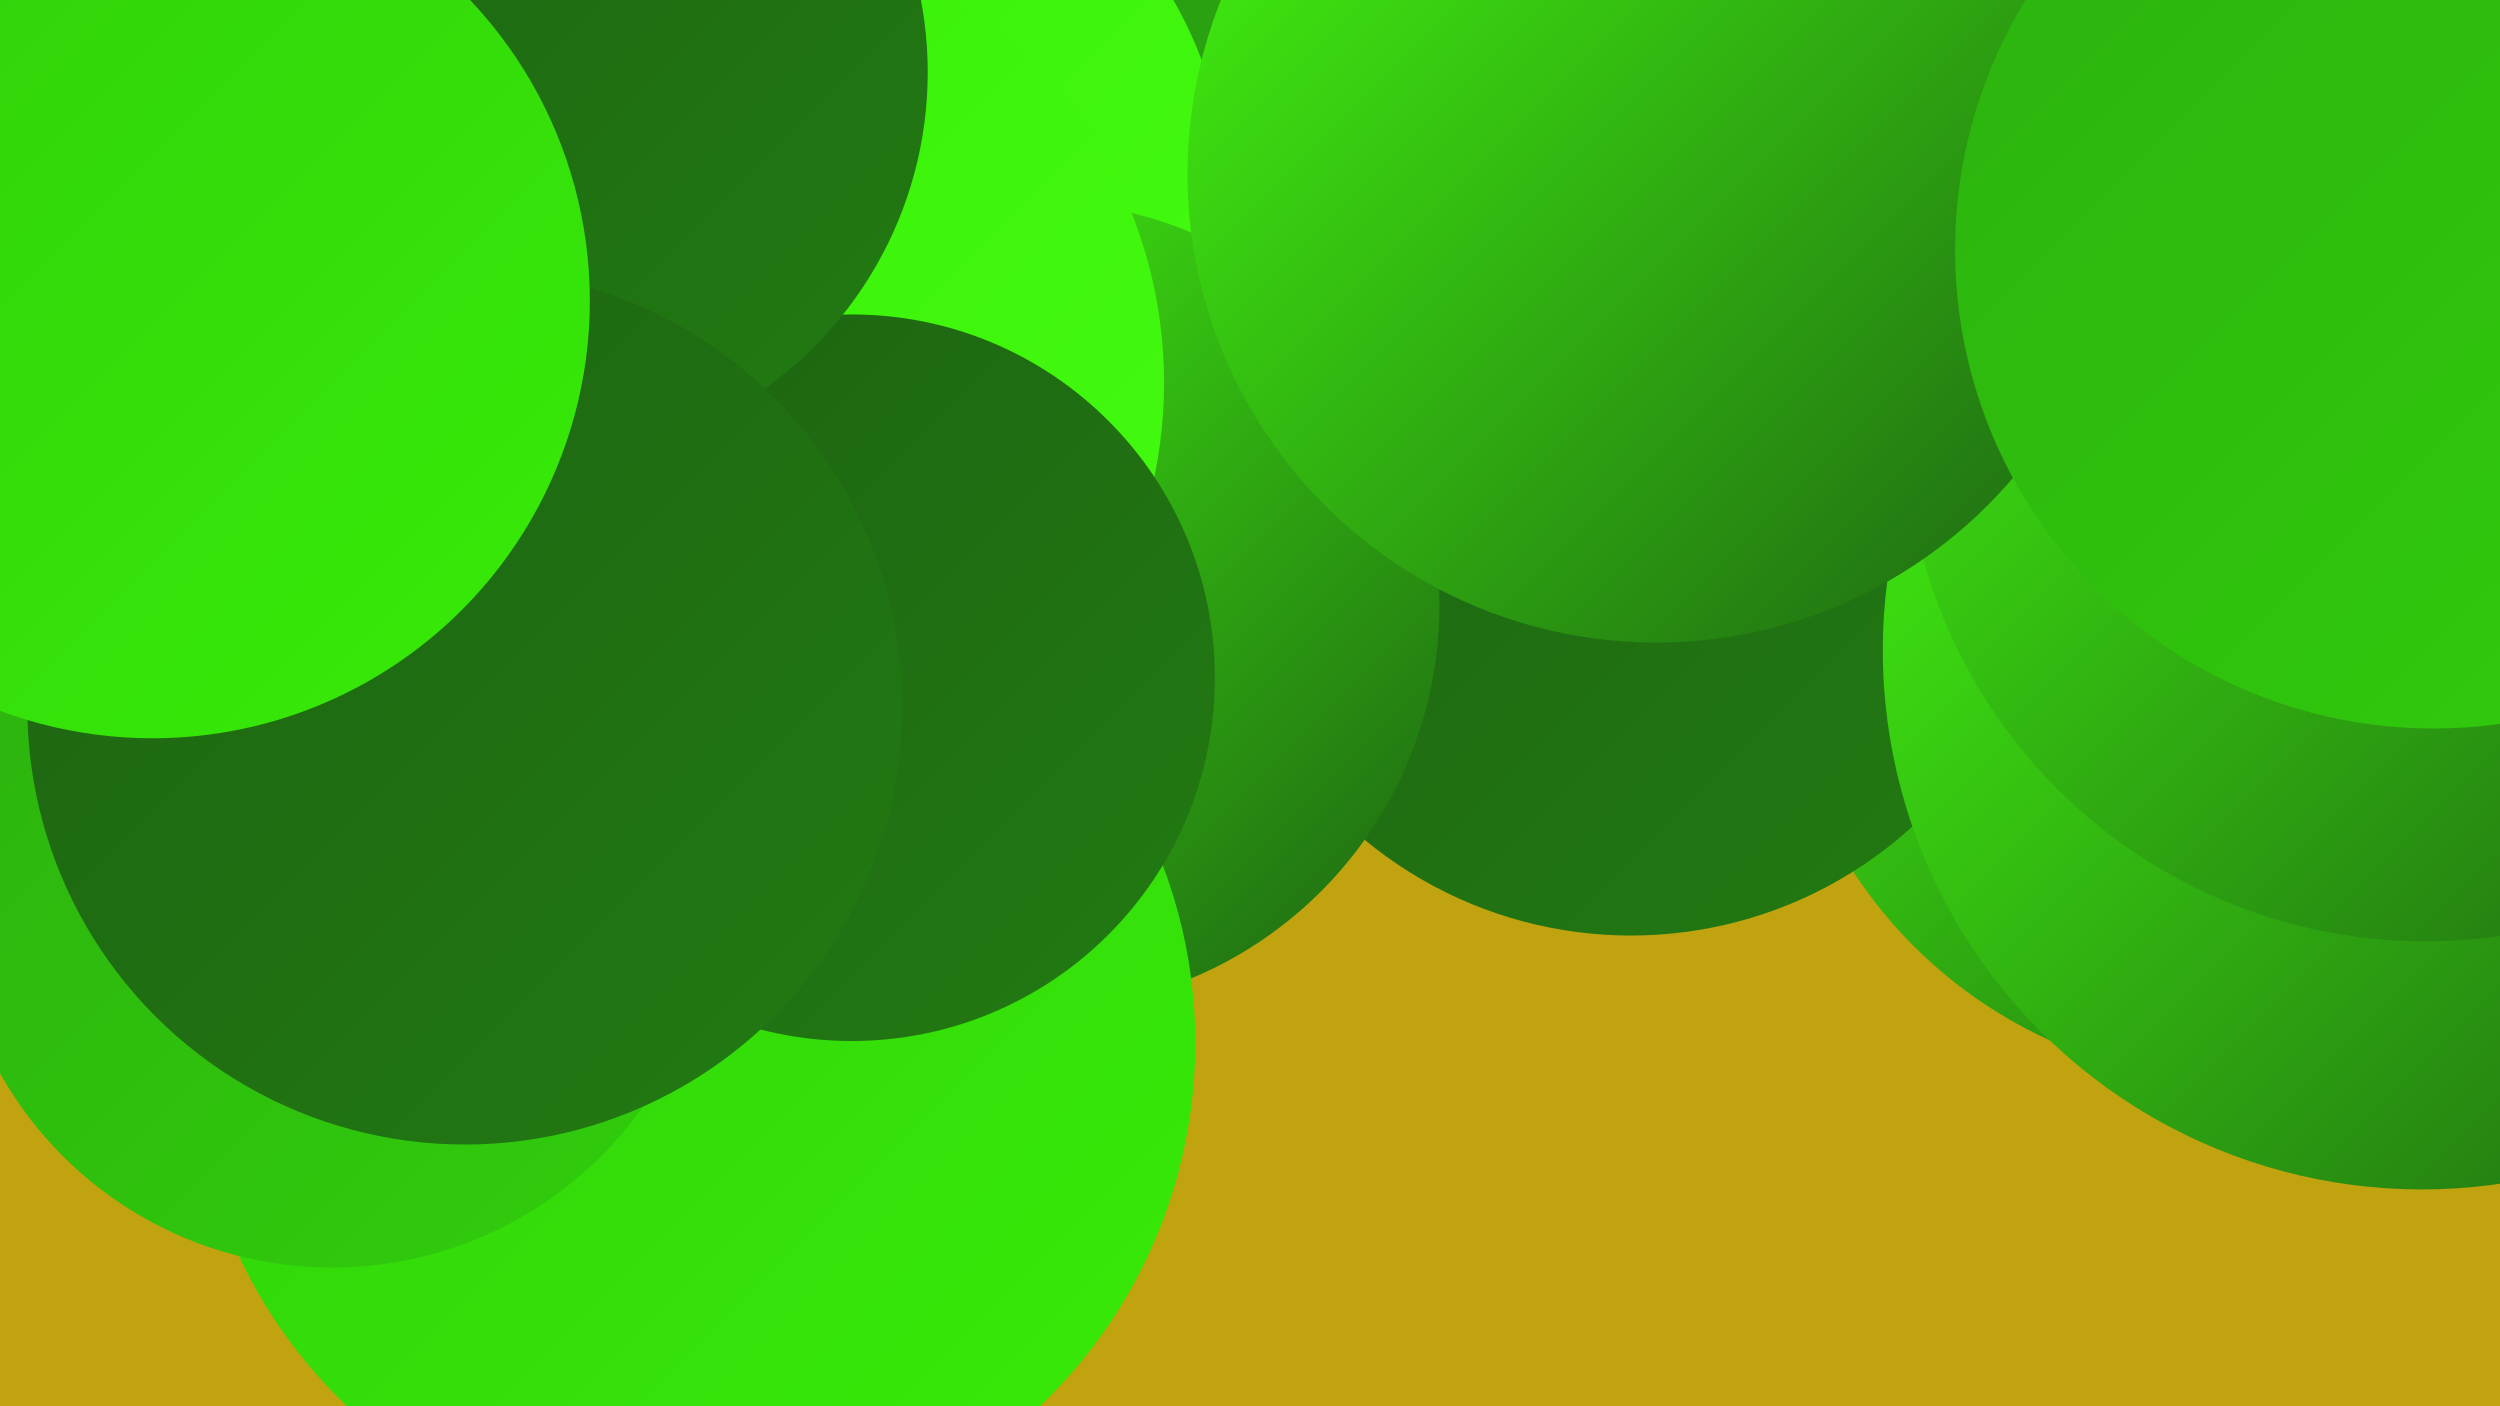 <?xml version="1.0" encoding="UTF-8"?><svg width="1280" height="720" xmlns="http://www.w3.org/2000/svg"><defs><linearGradient id="grad0" x1="0%" y1="0%" x2="100%" y2="100%"><stop offset="0%" style="stop-color:#1d6212;stop-opacity:1" /><stop offset="100%" style="stop-color:#227b12;stop-opacity:1" /></linearGradient><linearGradient id="grad1" x1="0%" y1="0%" x2="100%" y2="100%"><stop offset="0%" style="stop-color:#227b12;stop-opacity:1" /><stop offset="100%" style="stop-color:#279611;stop-opacity:1" /></linearGradient><linearGradient id="grad2" x1="0%" y1="0%" x2="100%" y2="100%"><stop offset="0%" style="stop-color:#279611;stop-opacity:1" /><stop offset="100%" style="stop-color:#2cb10f;stop-opacity:1" /></linearGradient><linearGradient id="grad3" x1="0%" y1="0%" x2="100%" y2="100%"><stop offset="0%" style="stop-color:#2cb10f;stop-opacity:1" /><stop offset="100%" style="stop-color:#31ce0c;stop-opacity:1" /></linearGradient><linearGradient id="grad4" x1="0%" y1="0%" x2="100%" y2="100%"><stop offset="0%" style="stop-color:#31ce0c;stop-opacity:1" /><stop offset="100%" style="stop-color:#37ec07;stop-opacity:1" /></linearGradient><linearGradient id="grad5" x1="0%" y1="0%" x2="100%" y2="100%"><stop offset="0%" style="stop-color:#37ec07;stop-opacity:1" /><stop offset="100%" style="stop-color:#44fd10;stop-opacity:1" /></linearGradient><linearGradient id="grad6" x1="0%" y1="0%" x2="100%" y2="100%"><stop offset="0%" style="stop-color:#44fd10;stop-opacity:1" /><stop offset="100%" style="stop-color:#1d6212;stop-opacity:1" /></linearGradient></defs><rect width="1280" height="720" fill="#c0a30e" /><circle cx="1148" cy="316" r="238" fill="url(#grad6)" /><circle cx="152" cy="288" r="278" fill="url(#grad4)" /><circle cx="308" cy="461" r="257" fill="url(#grad5)" /><circle cx="681" cy="36" r="250" fill="url(#grad2)" /><circle cx="835" cy="265" r="214" fill="url(#grad0)" /><circle cx="274" cy="264" r="271" fill="url(#grad3)" /><circle cx="269" cy="167" r="257" fill="url(#grad5)" /><circle cx="1240" cy="333" r="276" fill="url(#grad6)" /><circle cx="1242" cy="215" r="267" fill="url(#grad6)" /><circle cx="416" cy="106" r="213" fill="url(#grad5)" /><circle cx="530" cy="310" r="207" fill="url(#grad6)" /><circle cx="360" cy="196" r="236" fill="url(#grad5)" /><circle cx="355" cy="534" r="257" fill="url(#grad4)" /><circle cx="170" cy="454" r="195" fill="url(#grad3)" /><circle cx="436" cy="347" r="186" fill="url(#grad0)" /><circle cx="276" cy="37" r="199" fill="url(#grad0)" /><circle cx="848" cy="89" r="240" fill="url(#grad6)" /><circle cx="238" cy="362" r="224" fill="url(#grad0)" /><circle cx="1246" cy="128" r="245" fill="url(#grad3)" /><circle cx="78" cy="154" r="224" fill="url(#grad4)" /></svg>